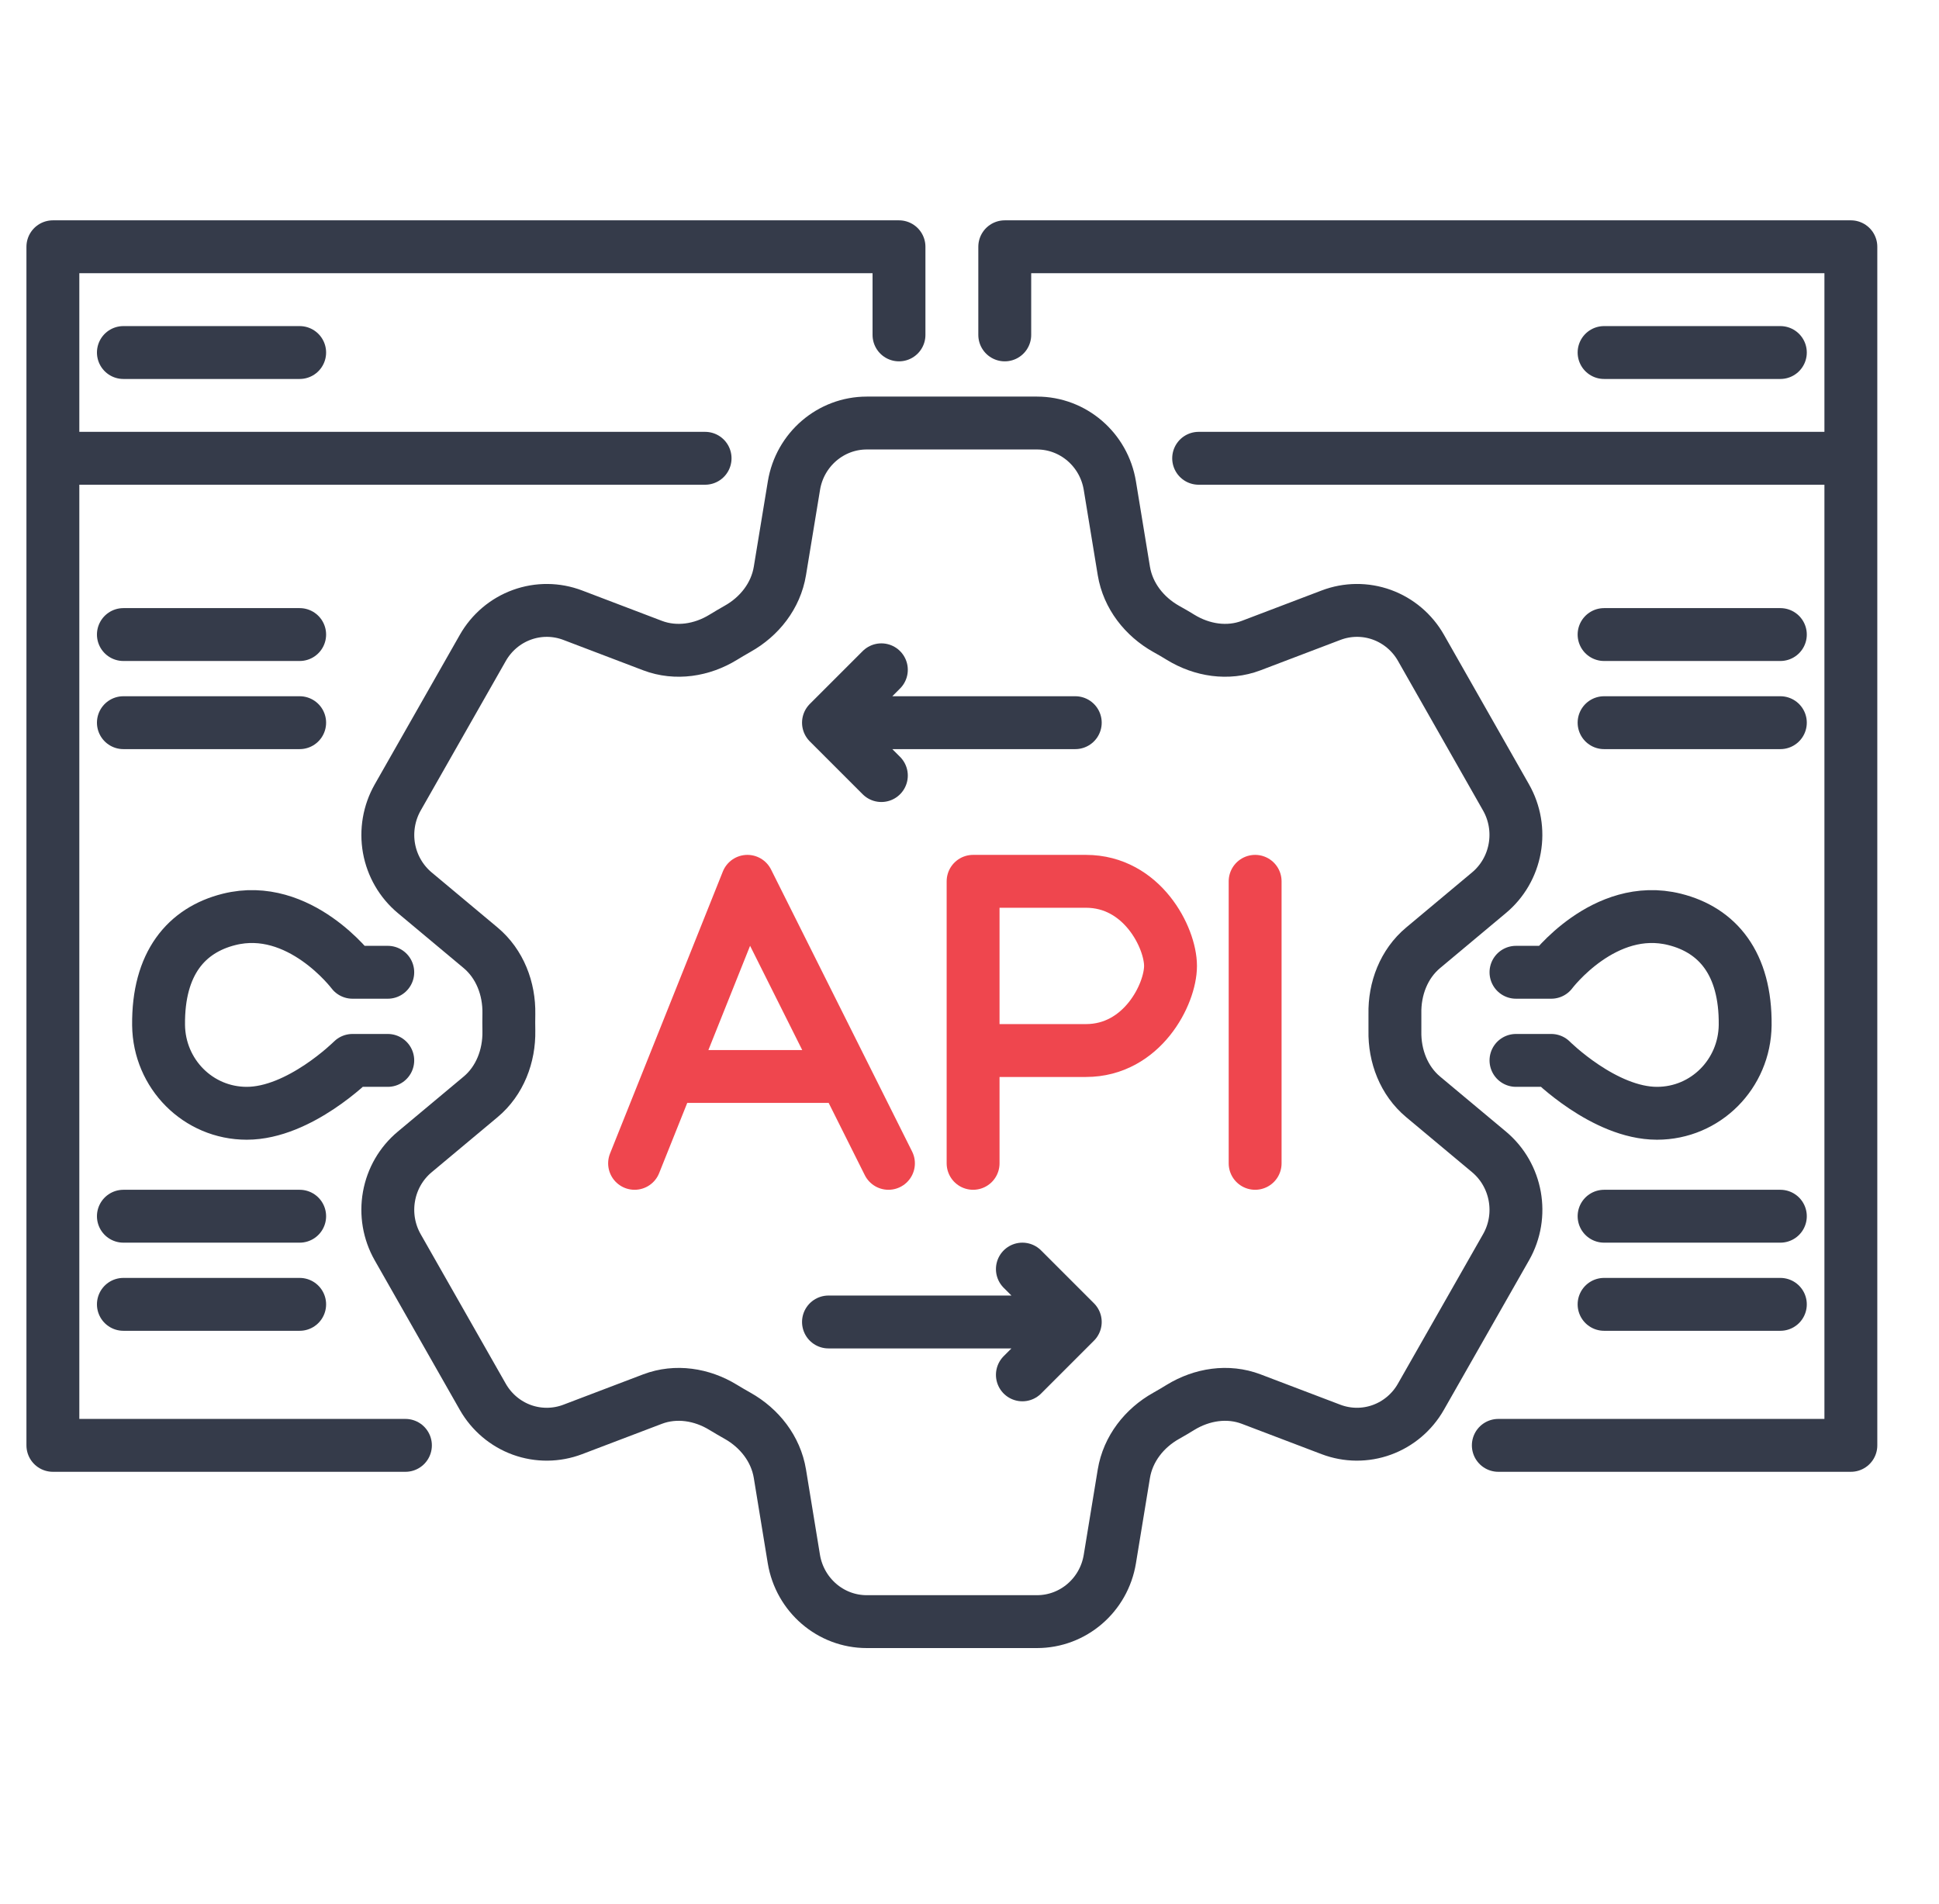 <?xml version="1.0" encoding="UTF-8"?>
<svg xmlns="http://www.w3.org/2000/svg" width="55" height="54" viewBox="0 0 55 54" fill="none">
  <g clip-path="url(#clip0_868_1619)">
    <path d="M22.52 13.776C22.688 12.752 23.563 12 24.587 12H29.414C30.438 12 31.313 12.752 31.481 13.776L31.878 16.195C31.995 16.902 32.46 17.491 33.078 17.839C33.216 17.914 33.352 17.995 33.488 18.078C34.093 18.449 34.828 18.564 35.489 18.313L37.755 17.451C38.22 17.274 38.731 17.27 39.198 17.439C39.665 17.609 40.058 17.941 40.306 18.377L42.719 22.621C42.967 23.057 43.054 23.568 42.965 24.063C42.877 24.558 42.618 25.005 42.235 25.324L40.367 26.886C39.822 27.342 39.552 28.044 39.567 28.76C39.569 28.921 39.569 29.081 39.567 29.242C39.552 29.956 39.822 30.658 40.367 31.114L42.237 32.676C43.026 33.337 43.231 34.48 42.721 35.377L40.304 39.621C40.056 40.057 39.664 40.389 39.197 40.559C38.731 40.729 38.22 40.725 37.755 40.549L35.489 39.687C34.828 39.436 34.093 39.551 33.486 39.922C33.351 40.005 33.215 40.086 33.077 40.163C32.46 40.509 31.995 41.098 31.878 41.805L31.481 44.224C31.313 45.25 30.438 46 29.414 46H24.585C23.561 46 22.688 45.248 22.518 44.224L22.122 41.805C22.006 41.098 21.541 40.509 20.922 40.161C20.785 40.084 20.648 40.004 20.513 39.922C19.908 39.551 19.172 39.436 18.51 39.687L16.244 40.549C15.78 40.725 15.269 40.729 14.802 40.56C14.335 40.39 13.943 40.058 13.695 39.623L11.28 35.379C11.032 34.943 10.945 34.432 11.034 33.937C11.122 33.442 11.381 32.995 11.764 32.676L13.633 31.114C14.177 30.66 14.447 29.956 14.434 29.242C14.431 29.081 14.431 28.921 14.434 28.76C14.447 28.042 14.177 27.342 13.633 26.886L11.764 25.324C11.382 25.005 11.123 24.558 11.034 24.064C10.946 23.569 11.033 23.059 11.28 22.623L13.695 18.379C13.943 17.943 14.335 17.61 14.803 17.44C15.27 17.27 15.781 17.274 16.246 17.451L18.51 18.313C19.172 18.564 19.908 18.449 20.513 18.078C20.647 17.995 20.785 17.916 20.922 17.837C21.541 17.491 22.006 16.902 22.122 16.195L22.52 13.776Z" stroke="#353B4A" stroke-width="1.5" stroke-linecap="round" stroke-linejoin="round"></path>
    <path d="M30.5 20.5H23.5M23.5 20.5L25 19M23.5 20.5L25 22" stroke="#353B4A" stroke-width="1.5" stroke-linecap="round" stroke-linejoin="round"></path>
    <path d="M23.5 37.5H30.5M30.5 37.5L29 36M30.5 37.5L29 39" stroke="#353B4A" stroke-width="1.5" stroke-linecap="round" stroke-linejoin="round"></path>
    <path d="M18 33L18.986 30.536M25.201 33L23.969 30.536M18.986 30.536L21.2 25L23.969 30.536M18.986 30.536H23.969" stroke="#EF464E" stroke-width="1.5" stroke-linecap="round" stroke-linejoin="round"></path>
    <path d="M27.602 33V29.8M27.602 29.8V25H30.802C32.402 25 33.202 26.6 33.202 27.4C33.202 28.2 32.402 29.8 30.802 29.8H27.602Z" stroke="#EF464E" stroke-width="1.5" stroke-linecap="round" stroke-linejoin="round"></path>
    <path d="M35.602 33V29.8V25" stroke="#EF464E" stroke-width="1.5" stroke-linecap="round" stroke-linejoin="round"></path>
    <path d="M25.5 9.5V7H1.5V13M11.5 41H1.5V13M1.5 13H20M3.5 18H8.5M3.5 20.5H8.5M3.5 34.5H8.5M3.5 37H8.5M3.5 10H8.5" stroke="#353B4A" stroke-width="1.5" stroke-linecap="round" stroke-linejoin="round"></path>
    <path d="M28.5 9.5V7H52.5V13M42.5 41H52.5V13M52.5 13H34M50.5 18H45.5M50.5 20.5H45.5M50.5 34.5H45.5M50.5 37H45.5M50.5 10H45.5" stroke="#353B4A" stroke-width="1.5" stroke-linecap="round" stroke-linejoin="round"></path>
    <path d="M10.999 27.58H9.999C9.999 27.58 8.499 25.58 6.499 26.08C5.286 26.383 4.479 27.327 4.498 29.08C4.514 30.461 5.618 31.58 6.999 31.58C8.499 31.58 9.999 30.08 9.999 30.08H10.999" stroke="#353B4A" stroke-width="1.5" stroke-linecap="round" stroke-linejoin="round"></path>
    <path d="M43.001 27.58H44.001C44.001 27.58 45.501 25.58 47.501 26.08C48.714 26.383 49.521 27.327 49.502 29.08C49.486 30.461 48.382 31.58 47.001 31.58C45.501 31.58 44.001 30.08 44.001 30.08H43.001" stroke="#353B4A" stroke-width="1.5" stroke-linecap="round" stroke-linejoin="round"></path>
  </g>
  <defs>
    <clipPath id="clip0_868_1619">
      <rect width="54" height="54" fill="white" transform="translate(0.334)"></rect>
    </clipPath>
  </defs>
</svg>
